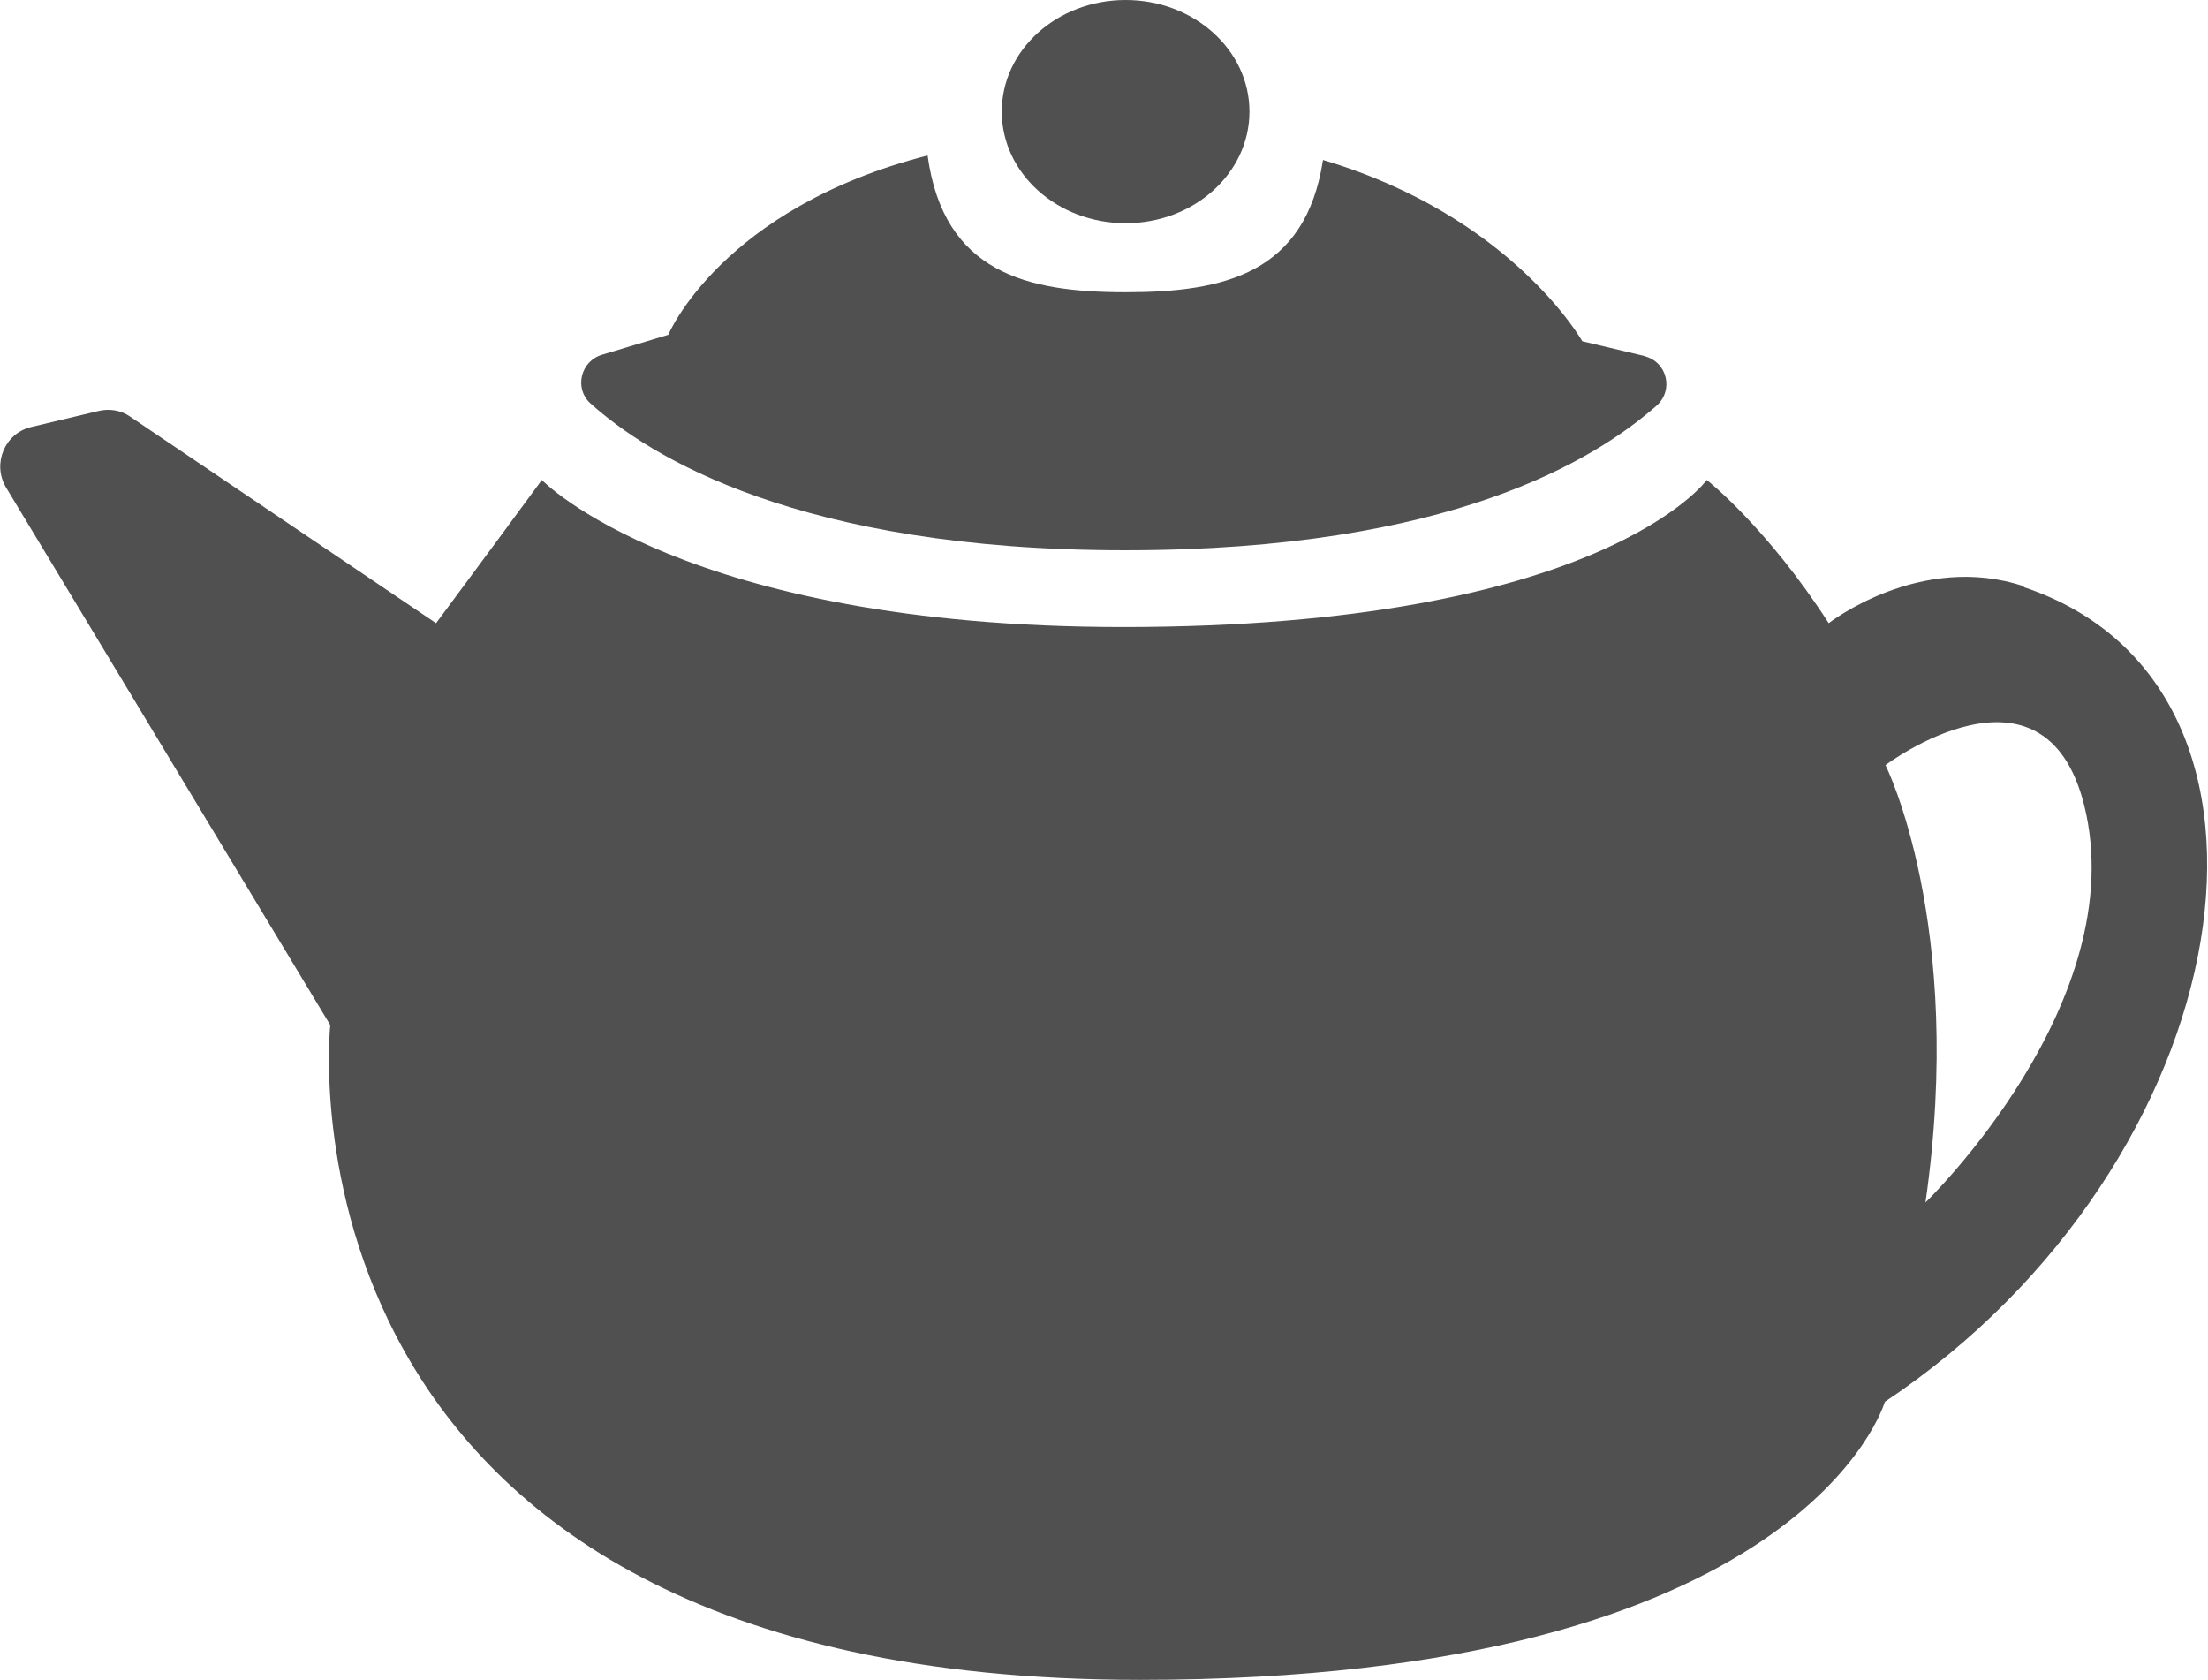<?xml version="1.0" encoding="UTF-8"?><svg id="_圖層_2" xmlns="http://www.w3.org/2000/svg" viewBox="0 0 34.23 26.04"><defs><style>.cls-1{fill:#505050;}</style></defs><g id="_圖層_1-2"><g><path class="cls-1" d="M25.5,5.52l-.97-.23s-1.09-1.94-4.02-2.81c-.27,1.76-1.53,2.05-3.06,2.05s-2.82-.3-3.07-2.12c-3.2,.82-4.02,2.78-4.02,2.78l-1.03,.31c-.33,.1-.43,.52-.18,.75,.91,.82,3.23,2.28,8.29,2.28s7.29-1.41,8.24-2.24c.27-.24,.17-.68-.19-.77Z"/><ellipse class="cls-1" cx="17.45" cy="1.73" rx="1.92" ry="1.73"/><path class="cls-1" d="M31.38,9.09c-1.61-.54-3.03,.57-3.03,.57-.96-1.49-1.89-2.22-1.89-2.22,0,0-1.64,2.28-9.05,2.28-6.82,0-9.01-2.28-9.01-2.28-.83,1.13-1.64,2.22-1.64,2.22L2.02,6.46c-.14-.1-.32-.13-.49-.09l-1.05,.25c-.41,.1-.6,.57-.39,.93L5.12,15.89s-1.09,10.15,12.55,10.15c10.32,0,11.55-4.31,11.55-4.31,5.55-3.7,6.78-11.09,2.15-12.63Zm-1.53,9.55c.62-4.31-.62-6.78-.62-6.78,0,0,2.46-1.85,3.08,.62,.76,3.05-2.46,6.16-2.46,6.16Z"/></g></g></svg>
